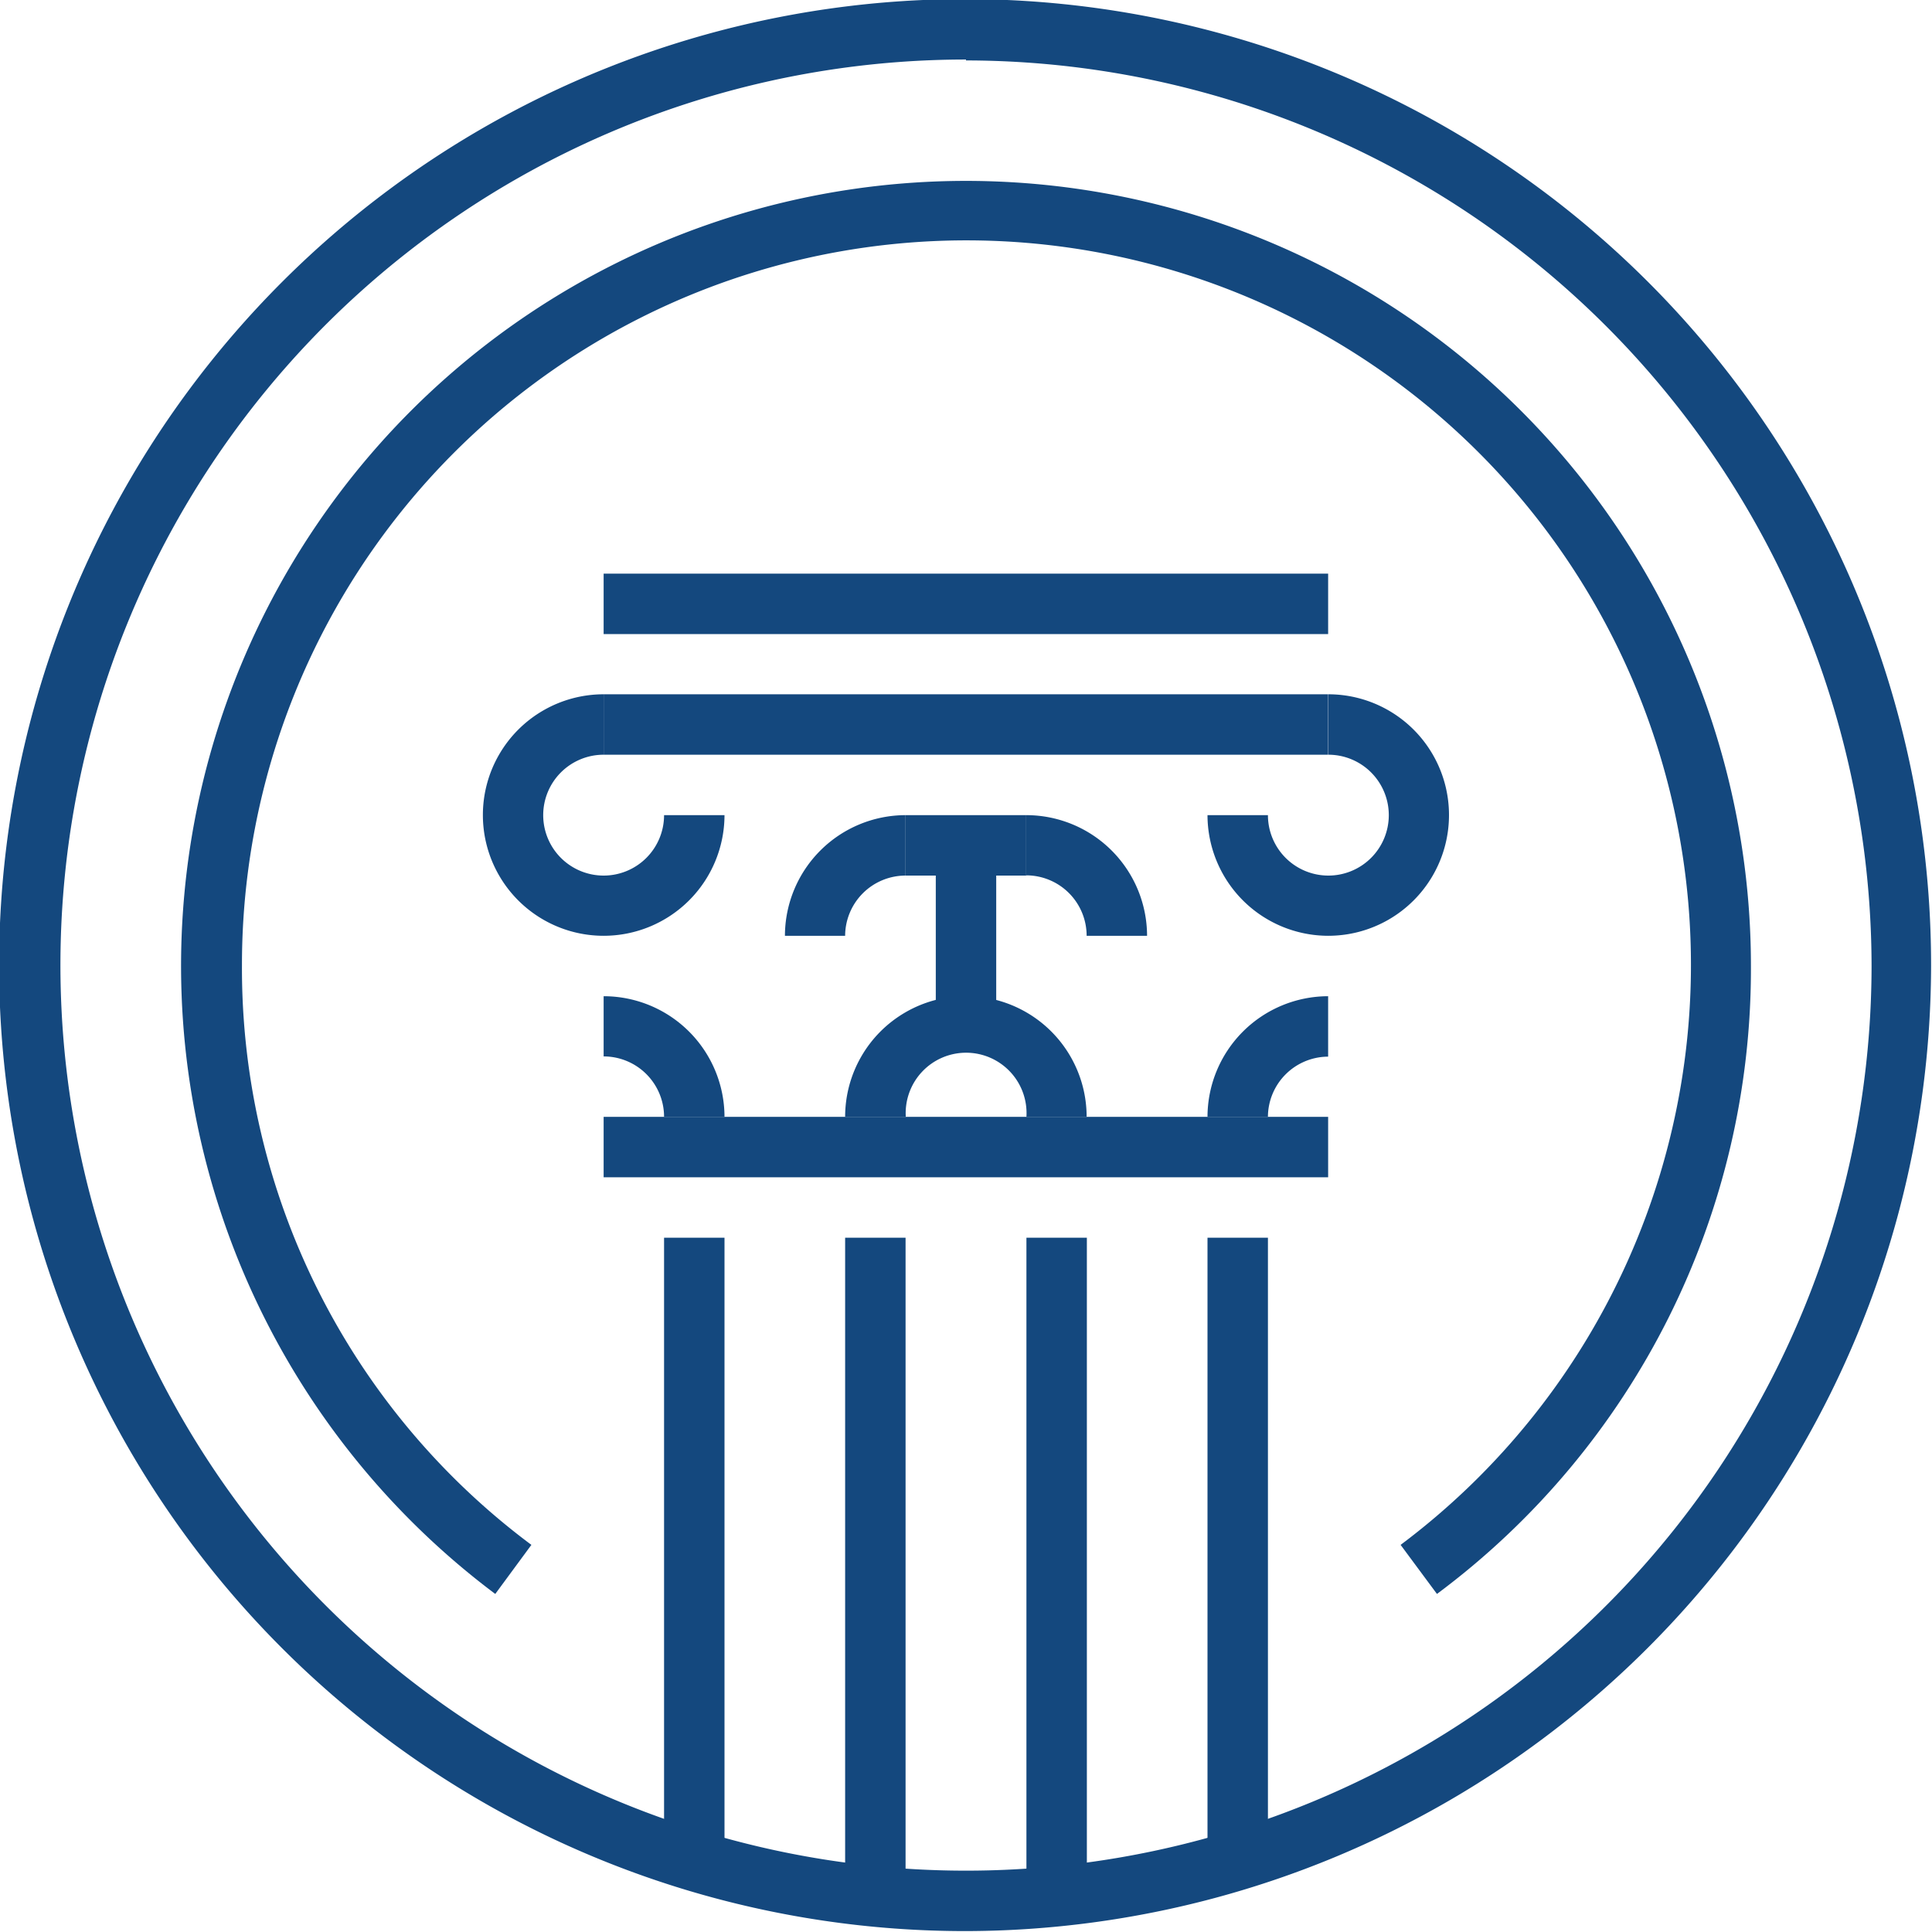 <svg id="Layer_1" data-name="Layer 1" xmlns="http://www.w3.org/2000/svg" viewBox="0 0 85.04 85.04"><defs><style>.cls-1,.cls-2{fill:#14487e;}.cls-2{stroke:#374041;stroke-linejoin:round;stroke-width:2.66px;}</style></defs><title>culturaltours_bl_icon</title><rect class="cls-1" x="29.23" y="54.48" width="2.66" height="26.57"/><rect class="cls-1" x="37.2" y="54.48" width="2.66" height="29.23"/><rect class="cls-1" x="45.18" y="54.48" width="2.66" height="29.23"/><rect class="cls-1" x="53.15" y="54.48" width="2.66" height="26.57"/><path class="cls-1" d="M26.57,41.19a5.31,5.31,0,0,1,0-10.63v2.66a2.66,2.66,0,1,0,2.66,2.66h2.66A5.32,5.32,0,0,1,26.57,41.19Z" transform="translate(0)"/><path class="cls-1" d="M58.46,41.19a5.32,5.32,0,0,1-5.31-5.31h2.66a2.66,2.66,0,1,0,2.66-2.66V30.56A5.31,5.31,0,1,1,58.46,41.19Z" transform="translate(0)"/><rect class="cls-1" x="26.57" y="30.56" width="31.89" height="2.66"/><rect class="cls-1" x="26.57" y="25.25" width="31.89" height="2.66"/><path class="cls-1" d="M55.81,49.16H53.15a5.32,5.32,0,0,1,5.31-5.31v2.66A2.66,2.66,0,0,0,55.81,49.16Z" transform="translate(0)"/><path class="cls-1" d="M31.89,49.16H29.23a2.66,2.66,0,0,0-2.66-2.66V43.85A5.32,5.32,0,0,1,31.89,49.16Z" transform="translate(0)"/><path class="cls-1" d="M47.83,49.16H45.18a2.66,2.66,0,1,0-5.31,0H37.2A5.31,5.31,0,1,1,47.83,49.16Z" transform="translate(0)"/><path class="cls-2" d="M50.49,37.2" transform="translate(0)"/><path class="cls-2" d="M34.55,37.2" transform="translate(0)"/><rect class="cls-1" x="26.57" y="49.16" width="31.89" height="2.66"/><rect class="cls-1" x="39.86" y="35.88" width="5.31" height="2.66"/><path class="cls-1" d="M37.2,41.19H34.55a5.32,5.32,0,0,1,5.31-5.31v2.66A2.66,2.66,0,0,0,37.2,41.19Z" transform="translate(0)"/><path class="cls-1" d="M50.49,41.19H47.83a2.66,2.66,0,0,0-2.66-2.66V35.88A5.32,5.32,0,0,1,50.49,41.19Z" transform="translate(0)"/><rect class="cls-1" x="41.19" y="37.2" width="2.66" height="7.97"/><path class="cls-1" d="M42.52,85A42.52,42.52,0,1,1,85,42.52,42.57,42.57,0,0,1,42.52,85Zm0-82.38A39.86,39.86,0,1,0,82.38,42.52,39.91,39.91,0,0,0,42.52,2.66Z" transform="translate(0)"/><path class="cls-1" d="M21.8,70.16A34.55,34.55,0,1,1,77.07,42.52,34.28,34.28,0,0,1,63.25,70.16L61.65,68a31.89,31.89,0,1,0-51-25.51A31.64,31.64,0,0,0,23.39,68Z" transform="translate(0)"/></svg>